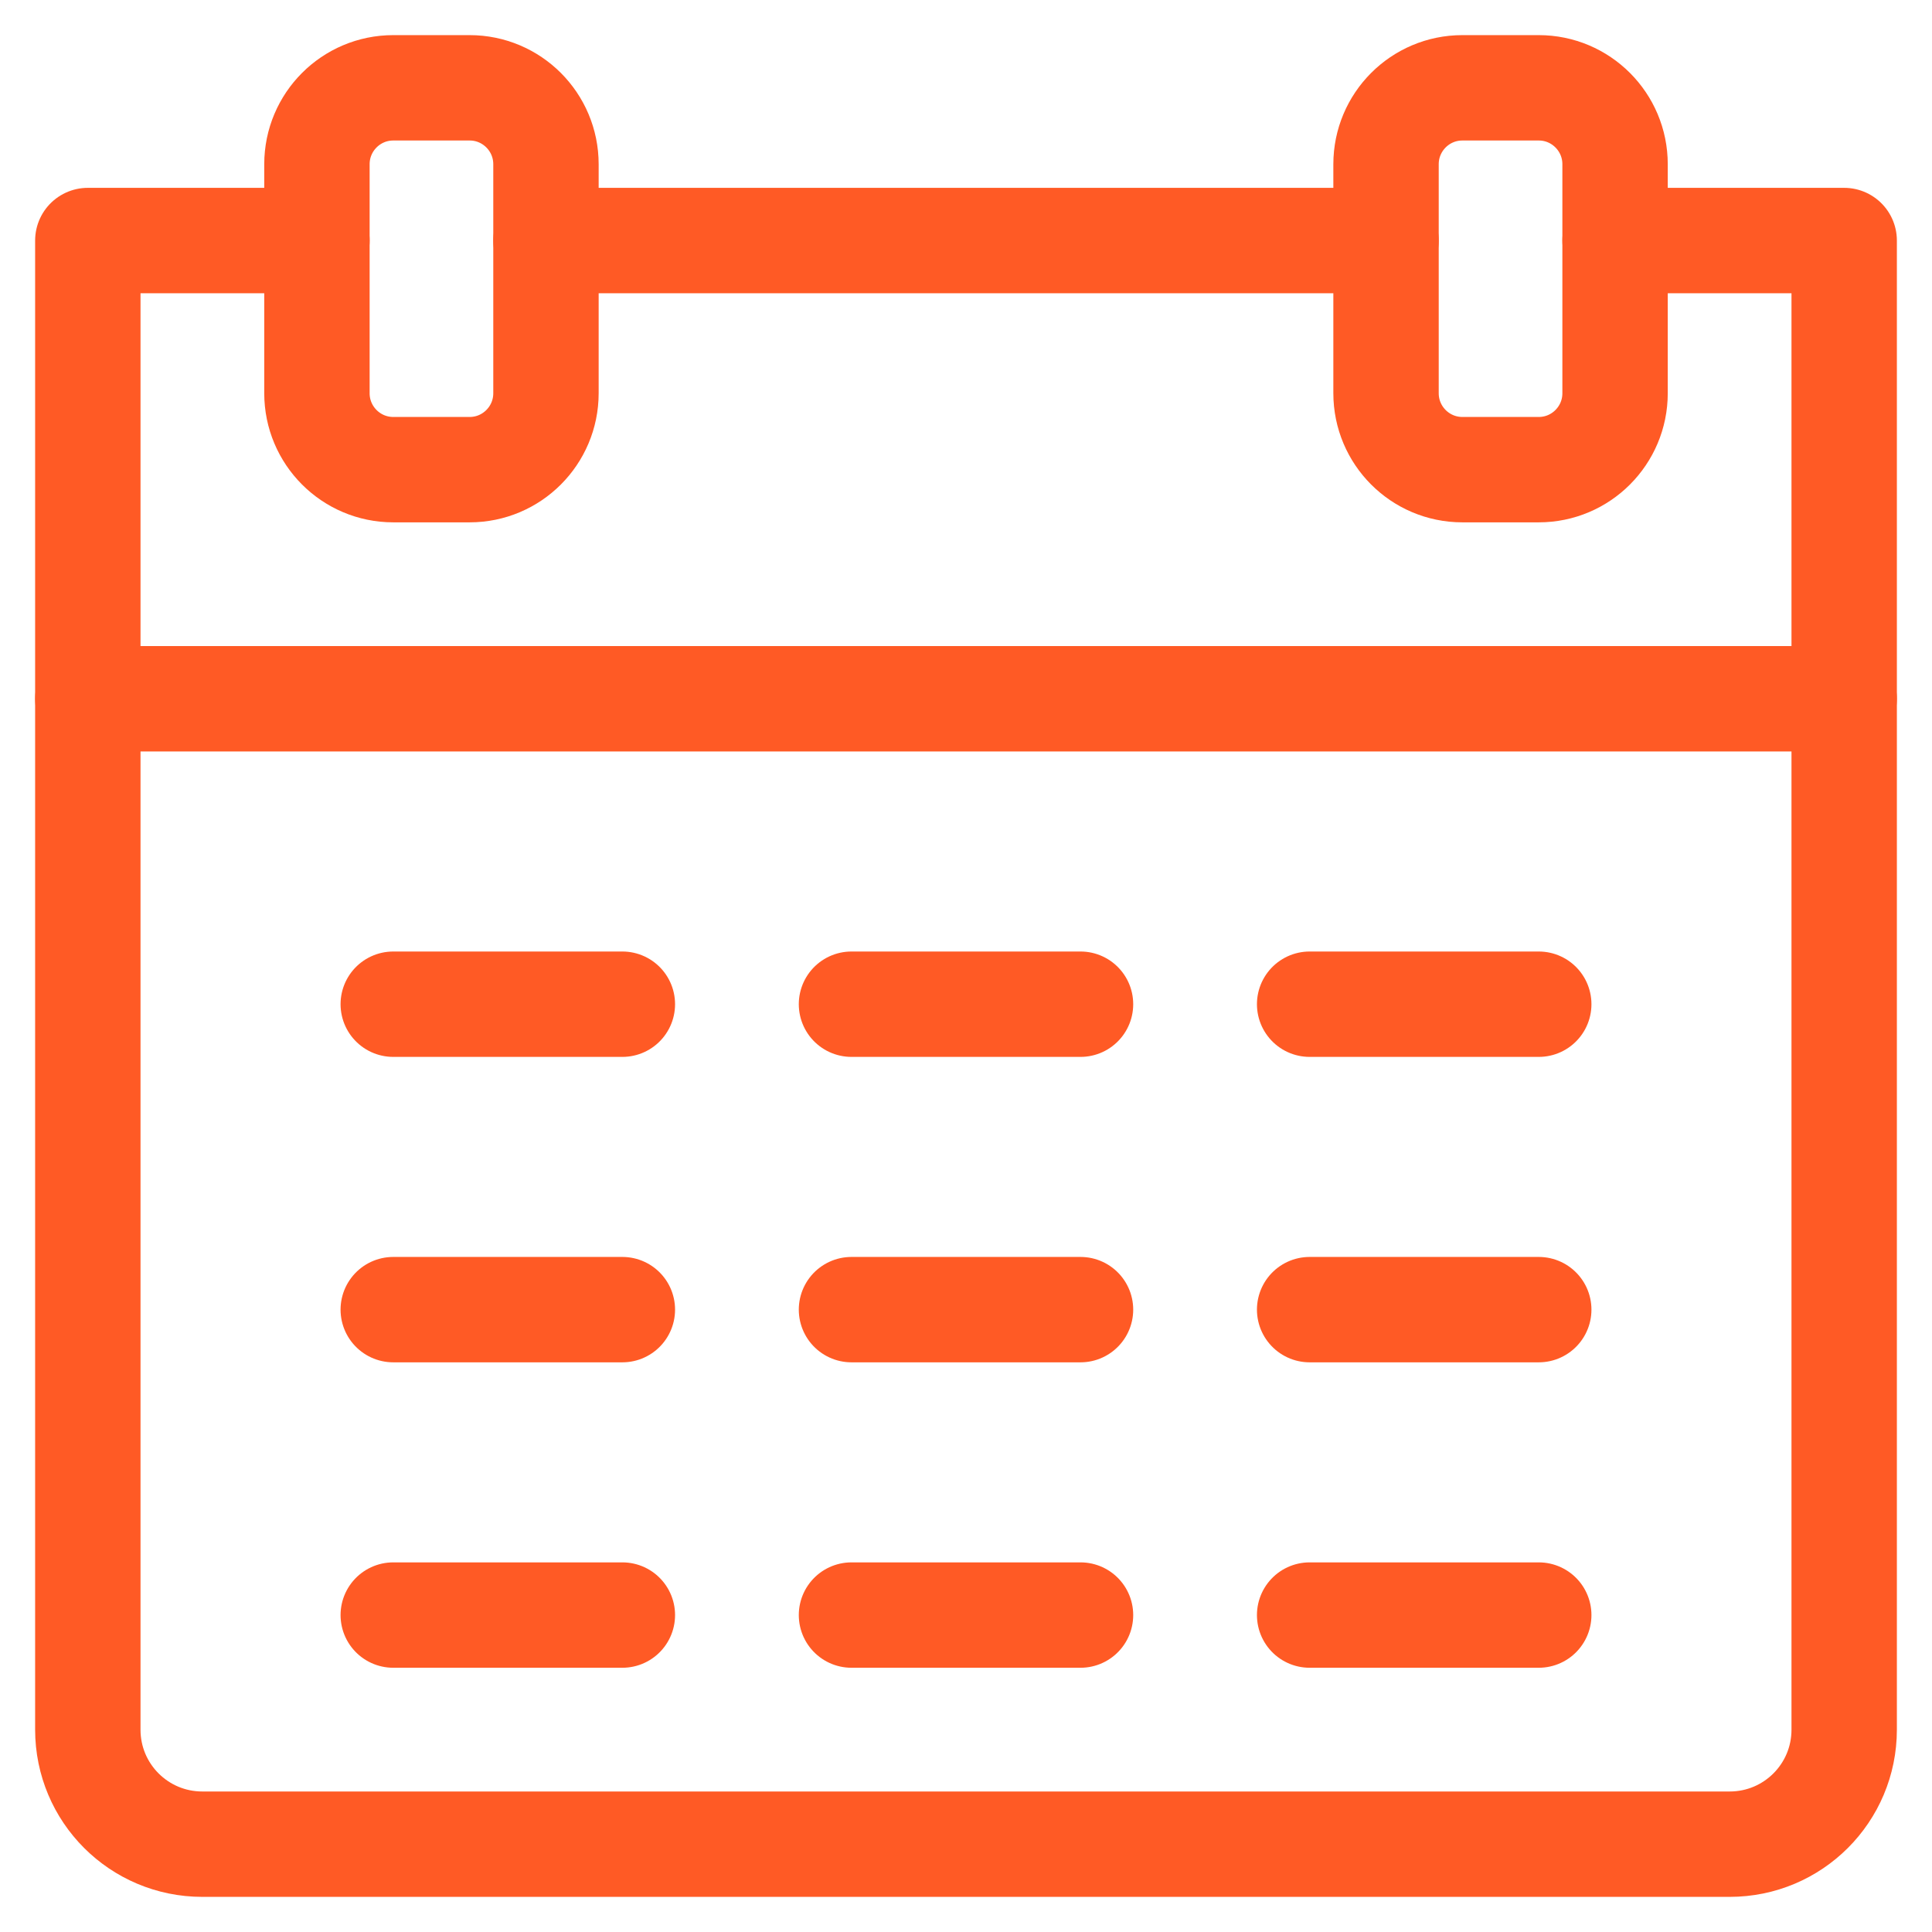 <?xml version="1.0" encoding="UTF-8"?>
<svg width="22px" height="22px" viewBox="0 0 22 22" version="1.1" xmlns="http://www.w3.org/2000/svg" xmlns:xlink="http://www.w3.org/1999/xlink">
    <title>3F1AA322-0D83-4C51-945D-098EA0BA5FFE</title>
    <g id="Resources" stroke="none" stroke-width="1" fill="none" fill-rule="evenodd" stroke-linecap="round" stroke-linejoin="round">
        <g id="Resource-listing" transform="translate(-179, -1531)" stroke="#FF5A25" stroke-width="1.2">
            <g id="event-icon" transform="translate(180, 1532)">
                <path d="M17.391,1.739 L20,1.739 L20,18.696 C20,19.417 19.417,20 18.696,20 L1.304,20 C0.583,20 0,19.417 0,18.696 L0,1.739 L2.609,1.739" id="Stroke-1"></path>
                <line x1="14.783" y1="1.739" x2="5.217" y2="1.739" id="Stroke-3"></line>
                <line x1="0" y1="6.957" x2="20" y2="6.957" id="Stroke-5"></line>
                <path d="M17.391,3.478 C17.391,3.958 17.002,4.348 16.522,4.348 L15.652,4.348 C15.172,4.348 14.783,3.958 14.783,3.478 L14.783,0.87 C14.783,0.39 15.172,0 15.652,0 L16.522,0 C17.002,0 17.391,0.39 17.391,0.87 L17.391,3.478 Z" id="Stroke-7"></path>
                <path d="M5.217,3.478 C5.217,3.958 4.828,4.348 4.348,4.348 L3.478,4.348 C2.998,4.348 2.609,3.958 2.609,3.478 L2.609,0.87 C2.609,0.39 2.998,0 3.478,0 L4.348,0 C4.828,0 5.217,0.39 5.217,0.87 L5.217,3.478 Z" id="Stroke-9"></path>
                <line x1="8.696" y1="10.435" x2="11.304" y2="10.435" id="Stroke-11"></line>
                <line x1="3.478" y1="10.435" x2="6.087" y2="10.435" id="Stroke-13"></line>
                <line x1="13.913" y1="10.435" x2="16.522" y2="10.435" id="Stroke-15"></line>
                <line x1="8.696" y1="13.913" x2="11.304" y2="13.913" id="Stroke-17"></line>
                <line x1="3.478" y1="13.913" x2="6.087" y2="13.913" id="Stroke-19"></line>
                <line x1="13.913" y1="13.913" x2="16.522" y2="13.913" id="Stroke-21"></line>
                <line x1="8.696" y1="17.391" x2="11.304" y2="17.391" id="Stroke-23"></line>
                <line x1="3.478" y1="17.391" x2="6.087" y2="17.391" id="Stroke-25"></line>
                <line x1="13.913" y1="17.391" x2="16.522" y2="17.391" id="Stroke-27"></line>
            </g>
        </g>
    </g>
</svg>